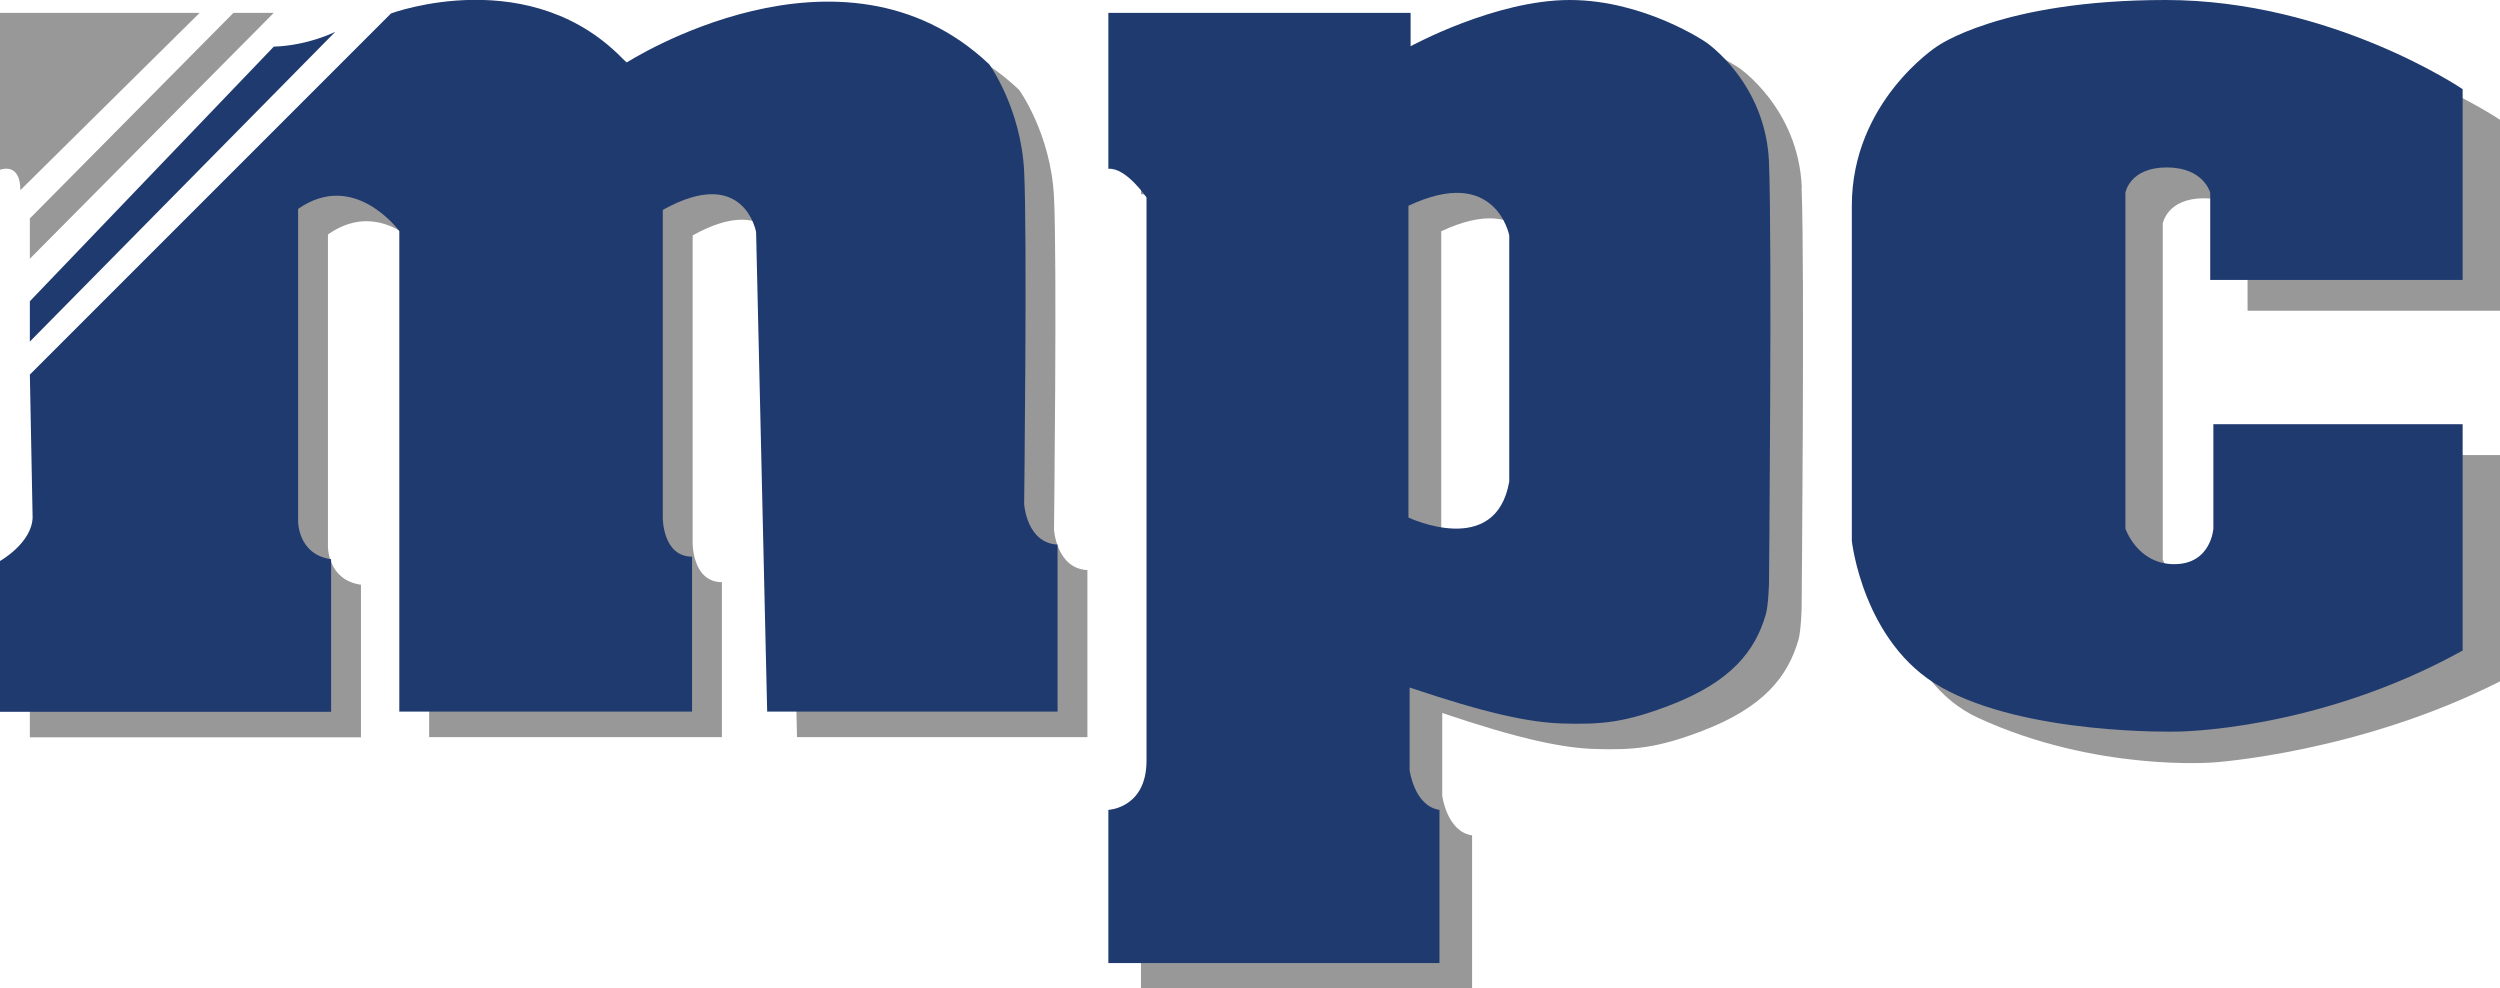 <!--?xml version="1.0" encoding="UTF-8"?-->
<svg id="Layer_1" data-name="Layer 1" xmlns="http://www.w3.org/2000/svg" viewBox="0 0 126.47 50">
  <defs>
    <style>
      .cls-1 {
        fill: #989898;
      }

      .cls-2 {
        fill: #1f3a6f;
      }
    </style>
  </defs>
  <path class="cls-1" d="M10.1,.65H0v7.94s1.03-.42,1.03,1.03L10.1,.65Z"></path>
  <polygon class="cls-1" points="1.51 11.05 1.51 13.09 13.85 .65 11.81 .65 1.51 11.05"></polygon>
  <path class="cls-2" d="M1.51,15.24v2.04L16.96,1.61s-1.35,.69-3.11,.75L1.51,15.24Z"></path>
  <path class="cls-1" d="M3.03,20.24L21.29,1.97s7.16-2.66,11.91,2.49c0,0,10.86-7,18.35,.08,0,0,1.61,2.21,1.77,5.43s0,16.82,0,16.82c0,0,.12,1.97,1.69,2.05v8.45h-14.69l-.56-24.26s-.6-3.42-4.72-1.12v15.6s0,1.94,1.48,1.94v7.84h-14.81V12.98s-2.27-3.12-5.12-1.12v15.78s-.03,1.7,1.67,1.94v7.72H1.51v-7.63s1.62-.91,1.65-2.21l-.14-7.22Z"></path>
  <path class="cls-2" d="M1.51,18.95L19.78,.68s7.16-2.66,11.91,2.49c0,0,10.86-7,18.35,.08,0,0,1.61,2.21,1.77,5.43s0,16.82,0,16.82c0,0,.12,1.97,1.69,2.05v8.45h-14.69l-.56-24.26s-.6-3.42-4.72-1.12v15.6s0,1.94,1.48,1.94v7.84h-14.81V11.69s-2.27-3.12-5.12-1.12v15.78s-.03,1.7,1.67,1.94v7.72H0v-7.63s1.62-.91,1.65-2.21l-.14-7.22Z"></path>
  <path class="cls-1" d="M91.15,9.5c-.16-4.02-3.17-6.06-3.17-6.06,0,0-3.14-2.15-6.92-2.15s-8.05,2.34-8.05,2.34l-3.05-1.69h-12.24v7.89c.89-.08,1.93,1.45,1.93,1.45v28.49c0,2.41-1.93,2.49-1.93,2.49v7.75h16.75v-7.75c-1.28-.19-1.51-2.01-1.51-2.01v-4.18c3.85,1.3,6.06,1.77,7.72,1.82,1.98,.06,3.17-.05,5.42-.91,3.14-1.2,4.34-2.76,4.88-4.61,.13-.46,.16-1.56,.16-1.56,0,0,.16-17.27,0-21.3Zm-13.14,16.15c-.68,3.92-5.1,1.82-5.1,1.82V11.7c4.42-2.09,5.1,1.5,5.1,1.5v12.45Z"></path>
  <path class="cls-1" d="M113.7,15.72h12.77V6.06s-6.65-4.51-15.02-4.51-11.59,2.36-11.59,2.36c0,0-4.29,2.79-4.29,8.05V28.92s.39,5.51,4.51,7.4c5.95,2.74,11.91,2.25,11.91,2.25,0,0,7.34-.48,14.48-4.1v-11.45h-12.61v5.28s-.11,1.8-1.98,1.8-2.47-1.8-2.47-1.8V11.31s.21-1.28,2.09-1.28,2.2,1.28,2.2,1.28v4.41Z"></path>
  <path class="cls-2" d="M89.49,8.21c-.16-4.02-3.17-6.06-3.17-6.06C86.33,2.15,83.19,0,79.41,0s-8.05,2.34-8.05,2.34V.65h-15.29v7.89c.89-.08,1.93,1.45,1.93,1.45v28.49c0,2.41-1.93,2.49-1.93,2.49v7.75h16.75v-7.75c-1.28-.19-1.51-2.01-1.51-2.01v-4.18c3.85,1.3,6.06,1.77,7.72,1.82,1.98,.06,3.17-.05,5.42-.91,3.14-1.2,4.34-2.76,4.88-4.61,.13-.46,.16-1.56,.16-1.56,0,0,.16-17.27,0-21.3Zm-13.14,16.15c-.68,3.92-5.1,1.82-5.1,1.82V10.41c4.42-2.09,5.1,1.5,5.1,1.5v12.45Z"></path>
  <path class="cls-2" d="M111.81,14.16h12.77V4.51S117.93,0,109.56,0s-11.59,2.36-11.59,2.36c0,0-4.29,2.79-4.29,8.05V27.36s.56,5.17,4.51,7.4c4.3,2.44,11.91,2.25,11.91,2.25,0,0,7.08,0,14.48-4.1v-11.45h-12.61v5.28s-.11,1.8-1.98,1.8-2.47-1.8-2.47-1.8V9.75s.21-1.28,2.09-1.28,2.2,1.28,2.2,1.28v4.41Z"></path>
</svg>